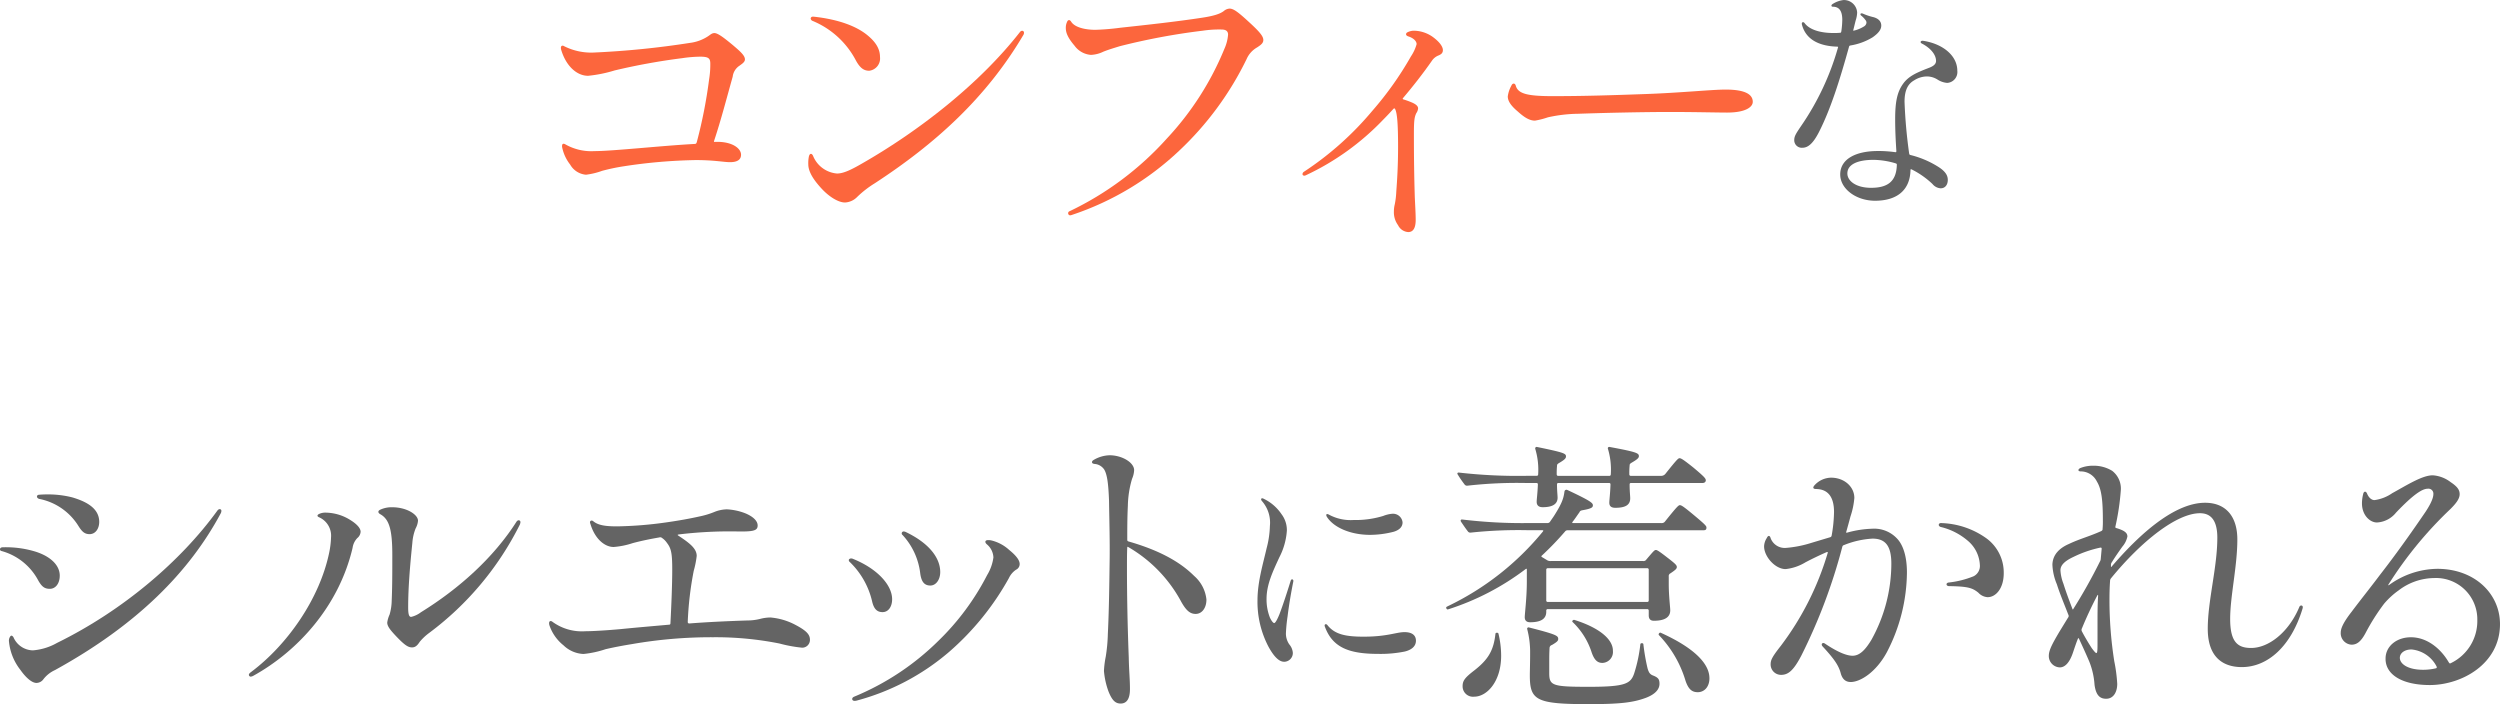 <svg xmlns="http://www.w3.org/2000/svg" width="460.219" height="129.623" viewBox="0 0 460.219 129.623">
  <g id="レイヤー_1" transform="translate(17.119 -2.427)">
    <g id="グループ_1849" data-name="グループ 1849">
      <g id="グループ_1847" data-name="グループ 1847" transform="translate(0 20)">
        <path id="パス_797" data-name="パス 797" d="M9.8,81.345c2.86.77,4.95,2.42,4.95,4.565,0,1.43-.77,2.42-1.815,2.42-.88,0-1.43-.275-2.145-1.54A10.905,10.905,0,0,0,4.135,81.4c-.275-.055-.385-.165-.385-.33,0-.22.165-.385.5-.385a18.652,18.652,0,0,1,5.555.66Zm34.706-7.37a1.036,1.036,0,0,1-.11.44C38.621,85.195,29.051,94.93,13.87,103.29a5.652,5.652,0,0,0-2.145,1.705,1.609,1.609,0,0,1-1.265.66c-.825,0-1.925-.935-2.97-2.42A10,10,0,0,1,5.4,98.01a1.3,1.3,0,0,1,.22-.88c.165-.275.385-.22.605.11A3.983,3.983,0,0,0,9.8,99.66a10.718,10.718,0,0,0,4.455-1.375c12.21-5.995,22.825-15.125,29.481-24.31.33-.495.77-.33.77,0ZM12.5,70.95a18.192,18.192,0,0,1,4.565.55c2.2.66,4.95,1.815,4.95,4.51,0,1.265-.715,2.255-1.76,2.255-.88,0-1.375-.385-2.09-1.54a10.976,10.976,0,0,0-7.205-4.95c-.55-.165-.55-.77.055-.77.715-.055,1.21-.055,1.485-.055Z" transform="translate(-20.869 2.491)" fill="#646464"/>
        <path id="パス_798" data-name="パス 798" d="M45.73,104.286a.355.355,0,0,1-.33-.33c0-.22.22-.385.44-.55,6.6-4.95,12.595-13.42,14.355-22a16.283,16.283,0,0,0,.33-2.75A3.715,3.715,0,0,0,58.38,74.97c-.44-.165-.495-.44,0-.66a2.7,2.7,0,0,1,1.155-.22A8.724,8.724,0,0,1,64.1,75.465c1.155.715,1.87,1.485,1.87,2.145a1.605,1.605,0,0,1-.6,1.155,3.269,3.269,0,0,0-.88,1.815c-2.53,10.78-10.12,19.03-18.26,23.54a1.266,1.266,0,0,1-.495.165ZM77.024,92.46c7.04-4.345,13.42-10.065,17.655-16.72.275-.385.715-.275.715.11a1.7,1.7,0,0,1-.11.44,56.113,56.113,0,0,1-16.72,19.965,9.928,9.928,0,0,0-1.7,1.6c-.495.77-.88,1.045-1.43,1.045-.66,0-1.265-.33-2.75-1.87-1.155-1.21-1.815-1.98-1.815-2.7a5.321,5.321,0,0,1,.44-1.485,9.822,9.822,0,0,0,.385-2.585c.11-2.53.11-5.225.11-8.36,0-4.62-.55-6.545-2.145-7.48-.55-.275-.55-.66-.055-.88a4.958,4.958,0,0,1,2.145-.44c2.75,0,4.785,1.375,4.785,2.475a3.584,3.584,0,0,1-.44,1.43,8.926,8.926,0,0,0-.6,2.64c-.385,3.8-.77,8.03-.77,11.88,0,1.32.165,1.76.55,1.76a4.8,4.8,0,0,0,1.76-.825Z" transform="translate(-16.704 2.705)" fill="#646464"/>
        <path id="パス_799" data-name="パス 799" d="M115.945,78.62c-1.6.275-3.245.605-4.9,1.045a14.733,14.733,0,0,1-3.52.715c-1.65,0-3.465-1.485-4.29-4.29-.22-.44.165-.77.55-.44.935.77,2.365.935,4.4.935a71.181,71.181,0,0,0,8.91-.715q3.548-.5,6.435-1.155a14.943,14.943,0,0,0,2.64-.825,6.522,6.522,0,0,1,2.2-.44,10.8,10.8,0,0,1,3.355.715c1.485.605,2.31,1.43,2.31,2.255,0,.935-.715,1.155-3.74,1.1a78.211,78.211,0,0,0-10.78.55c-.275.055-.275.11,0,.275,2.09,1.375,3.3,2.365,3.3,3.685a17.379,17.379,0,0,1-.55,2.75,61.264,61.264,0,0,0-1.1,9.405.26.26,0,0,0,.275.275c3.52-.275,7.26-.44,10.615-.55a9.861,9.861,0,0,0,2.585-.33,7.655,7.655,0,0,1,1.76-.22,11.9,11.9,0,0,1,4.62,1.375c1.98,1.045,2.64,1.76,2.64,2.7a1.432,1.432,0,0,1-1.43,1.485,25.687,25.687,0,0,1-4.18-.77,60.2,60.2,0,0,0-12.21-1.155,84.954,84.954,0,0,0-14.96,1.265c-1.375.22-3.19.55-4.84.935a18.24,18.24,0,0,1-4.07.88,5.639,5.639,0,0,1-3.685-1.6,7.962,7.962,0,0,1-2.585-3.685,1.239,1.239,0,0,1-.055-.385c0-.44.33-.5.66-.22a9.192,9.192,0,0,0,6,1.705c1.045,0,3.355-.11,6.435-.385,2.7-.275,5.94-.55,9.02-.825.165,0,.22-.11.22-.275.165-3.135.33-7.1.33-9.9,0-3.08-.22-3.905-.99-4.9a3.341,3.341,0,0,0-.88-.88.528.528,0,0,0-.5-.11Z" transform="translate(-11.679 2.74)" fill="#646464"/>
        <path id="パス_800" data-name="パス 800" d="M153.775,89.635c0,1.32-.66,2.365-1.76,2.365-.99,0-1.595-.55-1.925-1.98a14.671,14.671,0,0,0-4.125-7.26.392.392,0,0,1-.165-.33c0-.22.33-.385.66-.275C150.915,83.915,153.775,86.94,153.775,89.635Zm-6.93,18.7c-.495,0-.6-.55-.055-.77A48.2,48.2,0,0,0,162.3,97.28a46.328,46.328,0,0,0,8.965-12.1,8.362,8.362,0,0,0,1.155-3.245,3.32,3.32,0,0,0-1.21-2.42c-.44-.385-.33-.77.22-.77a2.7,2.7,0,0,1,.6.055,7.458,7.458,0,0,1,3.3,1.76c1.43,1.155,1.925,1.98,1.925,2.585a1.147,1.147,0,0,1-.66,1.045,3.779,3.779,0,0,0-1.32,1.54,50.166,50.166,0,0,1-11,13.585,43.235,43.235,0,0,1-16.995,8.965,1.367,1.367,0,0,1-.44.055Zm9.57-31.02c4.29,2.09,6.215,4.785,6.215,7.315,0,1.375-.77,2.475-1.815,2.475s-1.65-.6-1.87-2.255a12.512,12.512,0,0,0-3.245-7.04.36.36,0,0,1,.22-.66A1.266,1.266,0,0,1,156.415,77.315Z" transform="translate(-6.664 3.11)" fill="#646464"/>
        <path id="パス_801" data-name="パス 801" d="M192.99,81.395c-.055.825-.055,2.75-.055,3.685,0,5.445.11,10.725.33,16.555.055,2.695.22,3.9.22,5.83s-.715,2.64-1.705,2.64c-.88,0-1.54-.44-2.255-2.255a14.394,14.394,0,0,1-.825-3.74,17.238,17.238,0,0,1,.33-2.64,30.584,30.584,0,0,0,.385-4.18c.22-4.4.275-9.4.33-13.475.055-3.575-.055-7.2-.11-11-.11-3.08-.33-4.84-.88-5.775a2.336,2.336,0,0,0-1.815-1.045c-.33-.055-.44-.165-.44-.33s.11-.275.275-.385a6.054,6.054,0,0,1,2.97-.88c2.255,0,4.51,1.32,4.51,2.75a4.493,4.493,0,0,1-.385,1.595,18.552,18.552,0,0,0-.77,4.95c-.11,2.31-.11,4.18-.11,6.27,0,.22.11.275.33.33,5.72,1.65,9.46,3.795,11.99,6.325a6.659,6.659,0,0,1,2.255,4.345c0,1.54-.825,2.64-1.98,2.64-.99,0-1.705-.55-2.64-2.2a25.634,25.634,0,0,0-9.79-10.12c-.11-.055-.165-.055-.165.11Z" transform="translate(-2.594 1.836)" fill="#646464"/>
        <path id="パス_802" data-name="パス 802" d="M215.862,80.84a17.44,17.44,0,0,0,.616-4.136,6,6,0,0,0-1.452-4.576c-.264-.308-.176-.528.044-.528a.625.625,0,0,1,.264.088,8.27,8.27,0,0,1,3.3,2.86,4.834,4.834,0,0,1,.968,2.992,12.492,12.492,0,0,1-1.408,4.972c-1.144,2.508-2.332,4.928-2.332,7.612a9.2,9.2,0,0,0,.616,3.432c.308.66.616,1.012.792,1.012.22,0,.572-.66.968-1.628.748-1.98,1.408-4.048,2.068-6.16.132-.44.572-.264.484.132-.484,2.42-.836,4.62-1.056,6.424a29.6,29.6,0,0,0-.308,3.168,3.526,3.526,0,0,0,.616,1.98,2.742,2.742,0,0,1,.66,1.584,1.616,1.616,0,0,1-1.584,1.628c-.836,0-1.76-.7-2.9-2.772a17.79,17.79,0,0,1-2.024-8.536c0-3.344,1.012-6.688,1.672-9.548Zm17.909,16.236c4.312,0,5.984-.836,7.48-.836s2.112.66,2.112,1.584c0,1.012-.792,1.672-2.024,1.98a22.382,22.382,0,0,1-4.928.44c-5.324,0-8.4-1.144-9.813-5.016-.176-.44.22-.616.484-.264,1.364,1.716,3.388,2.112,6.688,2.112ZM240.9,76.044c0,.836-.616,1.408-1.628,1.716a17.73,17.73,0,0,1-4.356.572c-3.608,0-6.732-1.364-7.964-3.344-.22-.4-.044-.616.352-.4a8.407,8.407,0,0,0,4.576,1.012,17.5,17.5,0,0,0,5.456-.748,5.848,5.848,0,0,1,1.628-.4,1.766,1.766,0,0,1,1.936,1.584Z" transform="translate(0.175 2.555)" fill="#646464"/>
        <path id="パス_803" data-name="パス 803" d="M272.775,73.78c0,.385-.33.6-1.925.88-.275.055-.44.11-.55.385-.44.6-.825,1.21-1.265,1.76-.11.165-.055.22.11.22h16.225a.754.754,0,0,0,.715-.33c2.2-2.75,2.475-2.97,2.7-2.97.275,0,.66.22,2.7,1.925s2.2,1.925,2.2,2.2c0,.33-.11.495-.55.495H268.1a.568.568,0,0,0-.44.22,55.37,55.37,0,0,1-4.29,4.455c-.11.11-.11.165.055.275l.825.495a1.164,1.164,0,0,0,.77.22h17a.6.6,0,0,0,.6-.275c1.265-1.485,1.485-1.76,1.76-1.76.22,0,.66.275,2.145,1.43,1.43,1.1,1.705,1.375,1.705,1.705s-.275.55-1.155,1.155a.554.554,0,0,0-.33.6v1.375c0,2.145.275,4.345.275,4.84,0,1.265-.99,1.925-3.025,1.925-.66,0-.935-.385-.935-.99v-.88a.26.26,0,0,0-.275-.275H264.47a.26.26,0,0,0-.275.275v.22c0,1.265-.935,1.925-2.97,1.925-.66,0-.99-.33-.99-.935,0-.66.385-3.52.385-6.6V85.6c0-.165-.055-.22-.22-.11a47.309,47.309,0,0,1-14.3,7.425c-.165.055-.33-.165-.33-.33,0-.11.11-.165.33-.275a51.078,51.078,0,0,0,17.49-13.75c.11-.165.055-.22-.11-.22h-2.42a82.526,82.526,0,0,0-10.78.44.559.559,0,0,1-.55-.275c-.44-.55-.825-1.155-1.21-1.705-.165-.275-.055-.44.165-.44a92.184,92.184,0,0,0,12.375.66h3.41a.561.561,0,0,0,.44-.275c.22-.33.5-.715.715-1.045,1.43-2.255,1.76-3.19,1.925-4.51a.372.372,0,0,1,.5-.275c4.455,2.09,4.73,2.42,4.73,2.86ZM262.435,63c5.06,1.045,5.39,1.21,5.39,1.76,0,.33-.22.6-1.375,1.265-.22.165-.275.22-.275.495a13.907,13.907,0,0,0-.055,1.54.26.26,0,0,0,.275.275H275.8a.26.26,0,0,0,.275-.275,13.306,13.306,0,0,0-.55-4.785A.26.26,0,0,1,275.8,63c5.06.935,5.445,1.155,5.445,1.7,0,.33-.275.6-1.43,1.265-.22.165-.275.22-.275.495a14.425,14.425,0,0,0-.055,1.595.26.26,0,0,0,.275.275h5.555a.99.99,0,0,0,.825-.385c2.145-2.695,2.365-2.86,2.585-2.86.275,0,.605.165,2.53,1.7,2.035,1.705,2.31,2.035,2.31,2.365,0,.275-.22.495-.6.495H279.816c-.165,0-.275.055-.275.275,0,1.265.11,2.145.11,2.53,0,1.21-.825,1.76-2.75,1.76-.77,0-1.1-.33-1.1-.935,0-.495.165-1.65.22-3.355,0-.22-.11-.275-.275-.275h-9.3c-.165,0-.275.055-.275.275,0,1.155.11,2.035.11,2.42,0,1.155-.88,1.76-2.75,1.76-.77,0-1.1-.385-1.1-.99,0-.495.165-1.595.22-3.19,0-.22-.11-.275-.275-.275h-1.87a81.448,81.448,0,0,0-10.835.495.559.559,0,0,1-.55-.275,19.9,19.9,0,0,1-1.21-1.76c-.165-.22-.055-.385.165-.385a95.125,95.125,0,0,0,12.43.605h1.925a.26.26,0,0,0,.275-.275,13.333,13.333,0,0,0-.55-4.73C262.16,63.11,262.27,63,262.435,63Zm-6.545,38.445c0,4.785-2.64,7.535-4.95,7.535a1.914,1.914,0,0,1-2.145-1.925c0-.99.385-1.54,2.09-2.86,2.64-2.035,3.63-3.74,3.96-6.82.055-.22.5-.22.55,0A17.513,17.513,0,0,1,255.89,101.445Zm10.505-3.08c0,.33-.22.55-1.155,1.1a.592.592,0,0,0-.44.55c-.055,1.1-.055,1.65-.055,2.53v2.09c0,2.31.55,2.53,7.26,2.53s7.7-.55,8.36-2.42a27.361,27.361,0,0,0,1.155-5.445c.055-.22.5-.22.55,0a38.231,38.231,0,0,0,.77,4.455c.22.77.44,1.1.99,1.32.99.385,1.21.715,1.21,1.54,0,.99-.77,1.925-2.53,2.585-2.255.825-4.51,1.155-10.45,1.155-9.79,0-10.89-.715-10.89-5.335,0-.77.055-2.2.055-4.07a16.763,16.763,0,0,0-.55-4.455.26.26,0,0,1,.275-.275c5.17,1.32,5.445,1.54,5.445,2.145Zm16.39-13.035H264.47a.26.26,0,0,0-.275.275V91.27a.26.26,0,0,0,.275.275h18.315a.26.26,0,0,0,.275-.275V85.6A.26.26,0,0,0,282.786,85.33Zm-6.325,15.18a2.011,2.011,0,0,1-1.925,2.255c-.88,0-1.485-.495-1.98-1.925a13.338,13.338,0,0,0-3.52-5.61c-.165-.165.11-.44.33-.385,4.73,1.485,7.1,3.63,7.1,5.665Zm17.776,5.06c0,1.65-.99,2.585-2.145,2.585-1.045,0-1.705-.495-2.255-2.09a20.636,20.636,0,0,0-4.9-8.415c-.165-.165.11-.55.33-.44,6.325,2.86,8.965,5.775,8.965,8.36Z" transform="translate(3.333 1.696)" fill="#646464"/>
        <path id="パス_804" data-name="パス 804" d="M310.52,81.845c-1.265.55-2.64,1.21-3.9,1.87a8.855,8.855,0,0,1-3.685,1.265c-1.925,0-3.96-2.31-3.96-4.18a2.975,2.975,0,0,1,.5-1.54c.22-.495.55-.55.715.055a2.775,2.775,0,0,0,2.86,1.76,21.062,21.062,0,0,0,4.675-.935l3.3-.99c.22-.055.33-.11.385-.33a26.389,26.389,0,0,0,.44-4.345c0-2.695-1.045-4.18-3.245-4.235-.715,0-.715-.33-.22-.825a4.2,4.2,0,0,1,2.915-1.265c2.42,0,4.29,1.65,4.29,3.74a14.407,14.407,0,0,1-.715,3.41c-.275,1.045-.55,2.035-.77,2.8q-.082.248.165.165a19.2,19.2,0,0,1,4.565-.715,5.745,5.745,0,0,1,4.62,1.815c1.21,1.265,1.815,3.52,1.815,6.215a32.187,32.187,0,0,1-3.685,14.685c-1.98,3.685-4.895,5.5-6.655,5.5-.825,0-1.54-.385-1.87-1.7-.385-1.375-1.21-2.585-3.3-4.84-.385-.385-.055-.825.385-.55,2.53,1.7,4.125,2.255,5.115,2.255,1.32,0,2.365-1.1,3.465-2.915A28.942,28.942,0,0,0,322.4,83.99c0-3.3-1.1-4.62-3.465-4.62a16.439,16.439,0,0,0-5.17,1.155c-.165.055-.33.11-.385.33a101.961,101.961,0,0,1-7.535,20.02c-1.485,2.86-2.475,3.575-3.74,3.575a1.912,1.912,0,0,1-1.925-1.925c0-.77.22-1.32,1.87-3.41a53.368,53.368,0,0,0,8.635-17.1c.055-.165-.055-.22-.165-.165Zm29.381-2.53a7.79,7.79,0,0,1,3.19,6.435c0,2.75-1.43,4.4-2.97,4.4a2.511,2.511,0,0,1-1.7-.825c-1.1-.88-1.87-1.155-5.39-1.21-.55,0-.66-.55-.11-.66a16.948,16.948,0,0,0,4.62-1.155,2.118,2.118,0,0,0,1.155-2.09,6.2,6.2,0,0,0-1.98-4.235,11.9,11.9,0,0,0-5.225-2.75c-.55-.165-.44-.77.11-.715A15.02,15.02,0,0,1,339.9,79.315Z" transform="translate(8.653 2.21)" fill="#646464"/>
        <path id="パス_805" data-name="パス 805" d="M356.52,77.81a14.413,14.413,0,0,0,.055-1.54c0-3.63-.22-5.775-1.1-7.205a3.313,3.313,0,0,0-2.97-1.87c-.5,0-.6-.33-.11-.605a6.339,6.339,0,0,1,2.42-.44,6.5,6.5,0,0,1,3.465.935,4.119,4.119,0,0,1,1.6,3.575,45.45,45.45,0,0,1-.99,6.655c-.055.22,0,.275.22.33a8.02,8.02,0,0,1,1.045.385c.66.33.935.66.935,1.155a4.141,4.141,0,0,1-.935,1.87c-.66.935-1.32,1.87-1.925,2.86a.768.768,0,0,0-.165.495v.275c0,.11,0,.165.11.055,6.27-7.315,12.265-11.77,17.215-11.77,3.74,0,5.94,2.42,5.94,6.765,0,4.95-1.32,10.395-1.32,14.63s1.375,5.335,3.85,5.335c3.19,0,6.875-2.805,8.855-7.48.165-.495.66-.385.66-.055a.818.818,0,0,1-.055.33c-2.09,6.875-6.38,10.725-11.165,10.725-3.465,0-6.27-1.815-6.27-7.04s1.76-11.33,1.76-16.775c0-3.08-1.1-4.51-3.19-4.51-4.235,0-10.725,5.06-16.39,11.99a.768.768,0,0,0-.165.495c-.055.715-.11,1.815-.11,3.52a72.414,72.414,0,0,0,.88,11.22,28.967,28.967,0,0,1,.55,4.18c0,1.54-.715,2.75-2.035,2.75-.99,0-1.87-.44-2.145-2.585a13.936,13.936,0,0,0-.935-4.18c-.6-1.43-1.265-2.86-1.925-4.29-.11-.165-.165-.11-.22.055-.275.66-.6,1.65-.88,2.475-.715,2.145-1.65,2.75-2.42,2.75a2.091,2.091,0,0,1-2.035-2.145c0-1.045.715-2.31,1.87-4.29l1.65-2.695a.493.493,0,0,0,.055-.605c-.715-1.87-1.54-3.795-2.09-5.555a10.272,10.272,0,0,1-.825-3.63c.055-1.815,1.265-3.025,3.025-3.795,2.09-.99,3.74-1.375,5.94-2.365.22-.11.275-.22.275-.385Zm-.33,5.445.165-1.815c0-.165-.055-.22-.22-.22a21.051,21.051,0,0,0-4.95,1.705c-1.65.77-2.42,1.54-2.42,2.475a8.131,8.131,0,0,0,.55,2.475c.5,1.595,1.045,3.025,1.65,4.62.055.165.11.165.22-.055a98.974,98.974,0,0,0,4.84-8.635,1.061,1.061,0,0,0,.165-.55Zm-.66,6.82c-1.045,1.98-2.035,4.125-2.8,5.995a.594.594,0,0,0,0,.605c.55,1.045,1.21,2.145,1.815,3.08.5.66.715.88.825.88.165,0,.22-.33.22-1.54V95.08c0-1.65,0-3.3.11-5.005,0-.165-.055-.22-.165,0Z" transform="translate(13.418 2.01)" fill="#646464"/>
        <path id="パス_806" data-name="パス 806" d="M415.72,102.345a8.6,8.6,0,0,0,4.9-7.92,7.6,7.6,0,0,0-7.975-7.755,10.914,10.914,0,0,0-6.49,2.255,14.565,14.565,0,0,0-2.7,2.475,38.708,38.708,0,0,0-3.41,5.39c-.88,1.65-1.65,2.145-2.585,2.145a2.112,2.112,0,0,1-1.98-2.255c0-.99.88-2.365,2.035-3.85,1.65-2.2,3.465-4.455,5.115-6.655,3.08-3.96,5.885-7.92,8.47-11.715,1.155-1.76,1.43-2.695,1.43-3.245a.915.915,0,0,0-1.045-.99c-.99,0-2.64,1.045-5.83,4.4a4.823,4.823,0,0,1-3.52,1.815c-1.265,0-2.75-1.32-2.75-3.52a7.146,7.146,0,0,1,.22-1.7c.11-.55.5-.605.715-.11.33.825.88,1.21,1.375,1.21a7.454,7.454,0,0,0,3.245-1.265c2.805-1.54,5.555-3.3,7.48-3.3a6.058,6.058,0,0,1,3.3,1.265c1.155.77,1.65,1.375,1.65,2.2s-.605,1.65-1.705,2.75a72.034,72.034,0,0,0-11.385,13.86c-.11.165-.055.22.11.11a15.41,15.41,0,0,1,8.855-2.97c6.93,0,11.55,4.62,11.55,10.175,0,7.37-7.1,11.22-12.925,11.22-5.17,0-8.2-1.98-8.14-4.895,0-2.2,1.98-3.9,4.675-3.9,2.915,0,5.445,2.035,6.93,4.565.165.275.22.275.385.22Zm-5.071,1.21a10.341,10.341,0,0,0,2.365-.275c.165-.055.165-.165.11-.33a5.807,5.807,0,0,0-4.62-3.135c-1.265,0-2.145.66-2.145,1.54,0,1.1,1.43,2.2,4.29,2.2Z" transform="translate(18.304 2.17)" fill="#646464"/>
      </g>
      <g id="グループ_1848" data-name="グループ 1848">
        <path id="パス_807" data-name="パス 807" d="M122.646,33.77a88.481,88.481,0,0,0,2.255-11.5,16.758,16.758,0,0,0,.22-2.86c0-.99-.275-1.32-1.87-1.32a24.011,24.011,0,0,0-3.3.275,117.524,117.524,0,0,0-12.43,2.255,24.926,24.926,0,0,1-4.9.99c-2.09,0-4.07-1.815-4.95-4.785a1.239,1.239,0,0,1-.055-.385c0-.33.275-.5.605-.275a11.1,11.1,0,0,0,5.665,1.155,160.114,160.114,0,0,0,17.435-1.76,7.816,7.816,0,0,0,3.355-1.21c.44-.275.715-.605,1.21-.605.605,0,1.705.825,3.3,2.145,1.43,1.21,2.31,1.98,2.31,2.7,0,.5-.55.825-.99,1.155a2.809,2.809,0,0,0-1.265,2.035c-1.1,3.905-2.145,7.975-3.41,11.77-.055.165-.055.275.165.22h.44c2.75,0,4.345,1.21,4.345,2.365,0,.825-.55,1.375-2.035,1.375-1.155,0-2.86-.385-6.27-.385a97.344,97.344,0,0,0-13.365,1.155,37.468,37.468,0,0,0-3.905.825,13.362,13.362,0,0,1-2.97.715,3.7,3.7,0,0,1-2.915-1.87,7.568,7.568,0,0,1-1.485-3.245c-.055-.605.22-.715.66-.44a9.625,9.625,0,0,0,5.28,1.21c3.41,0,12.32-.99,18.48-1.32.22,0,.33-.11.385-.385Z" transform="translate(-11.482 -5.23)" fill="#fc663d"/>
        <path id="パス_808" data-name="パス 808" d="M178.73,13.97a.8.8,0,0,1-.11.385c-6.82,11.55-16.17,20.02-27.39,27.335a18.819,18.819,0,0,0-3.19,2.475,3.374,3.374,0,0,1-2.255,1.045c-1.265,0-2.97-1.1-4.29-2.53-1.43-1.54-2.475-3.08-2.475-4.51a6.271,6.271,0,0,1,.11-1.43c.165-.66.55-.6.77-.11a5.213,5.213,0,0,0,4.4,3.245c.99,0,2.2-.44,4.565-1.815,10.5-5.995,21.67-14.685,29.095-24.2.33-.44.77-.275.77.11Zm-28.765.495c1.595,1.32,2.255,2.585,2.255,3.96a2.277,2.277,0,0,1-1.98,2.53c-.99,0-1.7-.495-2.475-1.925a15.816,15.816,0,0,0-7.975-7.26.516.516,0,0,1-.33-.44.368.368,0,0,1,.385-.33h.165C144.575,11.495,147.93,12.76,149.965,14.465Z" transform="translate(-7.342 -5.505)" fill="#fc663d"/>
        <path id="パス_809" data-name="パス 809" d="M202.965,35.83A53.09,53.09,0,0,1,183.33,47.6a1.7,1.7,0,0,1-.44.11.393.393,0,0,1-.055-.77A57.06,57.06,0,0,0,200.71,33.575,54.255,54.255,0,0,0,211.326,17.02a7.778,7.778,0,0,0,.66-2.585c0-.66-.44-.935-1.21-.935a20.155,20.155,0,0,0-3.465.22,120.7,120.7,0,0,0-15.29,2.86c-1.045.33-1.98.6-2.97.99a5.767,5.767,0,0,1-2.31.6,4.1,4.1,0,0,1-3.025-1.7c-1.32-1.54-1.6-2.475-1.6-3.245a2.462,2.462,0,0,1,.22-1.1c.165-.44.5-.495.77-.055.66,1.045,2.585,1.485,4.455,1.485a44.222,44.222,0,0,0,4.62-.385c5.115-.55,10.12-1.1,14.85-1.815,2.255-.33,3.465-.715,4.18-1.265a1.772,1.772,0,0,1,1.045-.44c.715,0,1.54.6,3.52,2.42,1.925,1.76,2.7,2.64,2.7,3.355,0,.55-.385.88-1.155,1.375a4.572,4.572,0,0,0-1.925,2.145,57.762,57.762,0,0,1-12.43,16.885Z" transform="translate(-3.032 -5.64)" fill="#fc663d"/>
        <path id="パス_810" data-name="パス 810" d="M238.495,27.705c-.6.66-1.265,1.375-1.925,2.035a47.4,47.4,0,0,1-14.245,10.23c-.33.165-.6,0-.6-.22a.561.561,0,0,1,.275-.44A57.671,57.671,0,0,0,234.59,28.09a61.2,61.2,0,0,0,7.1-10.01,7.731,7.731,0,0,0,1.045-2.255c0-.5-.495-1.1-1.54-1.43-.495-.165-.495-.5-.22-.715a2.8,2.8,0,0,1,1.155-.33,6.127,6.127,0,0,1,3.74,1.265c1.155.88,1.7,1.705,1.7,2.31,0,.5-.275.77-.825.99a2.626,2.626,0,0,0-1.21.99c-1.65,2.365-3.465,4.675-5.28,6.82-.11.11-.11.22.055.275a14.6,14.6,0,0,1,1.65.605c.605.275,1.045.605,1.045,1.045a1.756,1.756,0,0,1-.33.88c-.33.715-.44,1.265-.44,3.85,0,4.675.055,7.975.165,11.605.055,1.265.165,3.025.165,4.18,0,1.65-.55,2.255-1.375,2.255a2.242,2.242,0,0,1-1.87-1.265,4.019,4.019,0,0,1-.77-2.475,5.542,5.542,0,0,1,.165-1.375A14.647,14.647,0,0,0,238.99,43c.165-2.2.33-4.785.33-8.305,0-4.18-.165-6.215-.55-6.93-.055-.11-.165-.165-.275-.055Z" transform="translate(0.928 -5.27)" fill="#fc663d"/>
        <path id="パス_811" data-name="パス 811" d="M301.18,25.555c0,.935-1.265,1.98-4.73,1.98-1.925,0-6-.11-10.505-.11-4.95,0-12.21.165-16.885.33a26.715,26.715,0,0,0-5.61.66,14.773,14.773,0,0,1-2.365.605c-1.045,0-2.035-.66-3.19-1.705-1.1-.935-1.815-1.815-1.815-2.75a5.566,5.566,0,0,1,.66-1.98c.11-.275.275-.385.44-.385s.33.165.385.44c.44,1.43,2.145,1.87,6.765,1.87,5.83,0,10.89-.165,17.05-.385,6.38-.22,12.265-.825,14.8-.825,3.9,0,5,1.045,5,2.255Z" transform="translate(4.364 -4.385)" fill="#fc663d"/>
        <path id="パス_812" data-name="パス 812" d="M315.031,13.842a6.184,6.184,0,0,0,1.8-.748.914.914,0,0,0,.484-.7.733.733,0,0,0-.176-.484,4.217,4.217,0,0,0-.748-.792c-.352-.264-.176-.572.264-.4a10.86,10.86,0,0,0,1.8.616c.968.22,1.584.748,1.584,1.584,0,.748-.528,1.408-1.584,2.156a11.265,11.265,0,0,1-4.048,1.5c-.22.044-.264.088-.308.264-1.672,6.028-3.388,11.528-5.588,15.8-1.056,2.024-1.98,2.772-2.992,2.772a1.388,1.388,0,0,1-1.5-1.408c0-.7.308-1.188,1.232-2.552a48.989,48.989,0,0,0,6.82-14.476c.044-.132,0-.176-.132-.176-3.08-.088-5.764-1.144-6.512-4.092-.088-.44.264-.528.484-.264.924,1.276,2.992,1.848,5.368,1.848.308,0,.66,0,1.144-.044.176,0,.22-.044.264-.264a16.4,16.4,0,0,0,.176-2.112c0-1.584-.528-2.42-1.716-2.42-.308,0-.4-.264-.088-.484a4.755,4.755,0,0,1,2.024-.748A2.435,2.435,0,0,1,315.6,10.5a5.008,5.008,0,0,1-.264,1.452c-.132.484-.264,1.1-.44,1.76q-.066.2.132.132Zm4.356,22.165a23.2,23.2,0,0,1,3.256.22c.132,0,.176-.044.176-.22-.132-2.024-.22-3.872-.22-5.852,0-2.992.308-4.928,1.452-6.512.968-1.364,2.376-2.024,4.664-2.9.968-.352,1.408-.748,1.408-1.32,0-1.1-.924-2.332-2.64-3.212-.352-.176-.22-.572.308-.484,3.652.572,6.248,2.772,6.248,5.5a2.006,2.006,0,0,1-1.848,2.244,3.821,3.821,0,0,1-1.8-.616,3.693,3.693,0,0,0-2.068-.572,4.447,4.447,0,0,0-2.2.7c-1.012.572-1.8,1.584-1.8,3.96a92.1,92.1,0,0,0,.836,9.416c.044.308.088.352.308.4a17.394,17.394,0,0,1,5.06,2.156c1.32.836,1.76,1.584,1.76,2.42s-.44,1.54-1.32,1.54a2.112,2.112,0,0,1-1.5-.792,15.754,15.754,0,0,0-3.828-2.684c-.176-.088-.22,0-.22.132-.088,3.74-2.552,5.632-6.512,5.632-3.52,0-6.424-2.2-6.424-4.84,0-2.86,2.9-4.312,6.908-4.312Zm3.344,2.288a14.721,14.721,0,0,0-4.092-.66c-2.948,0-4.84.836-4.84,2.508,0,1.364,1.584,2.64,4.356,2.64,2.992,0,4.664-1.1,4.752-4.224A.241.241,0,0,0,322.731,38.295Z" transform="translate(9.159 -5.783)" fill="#646464"/>
      </g>
    </g>
  </g>
</svg>
